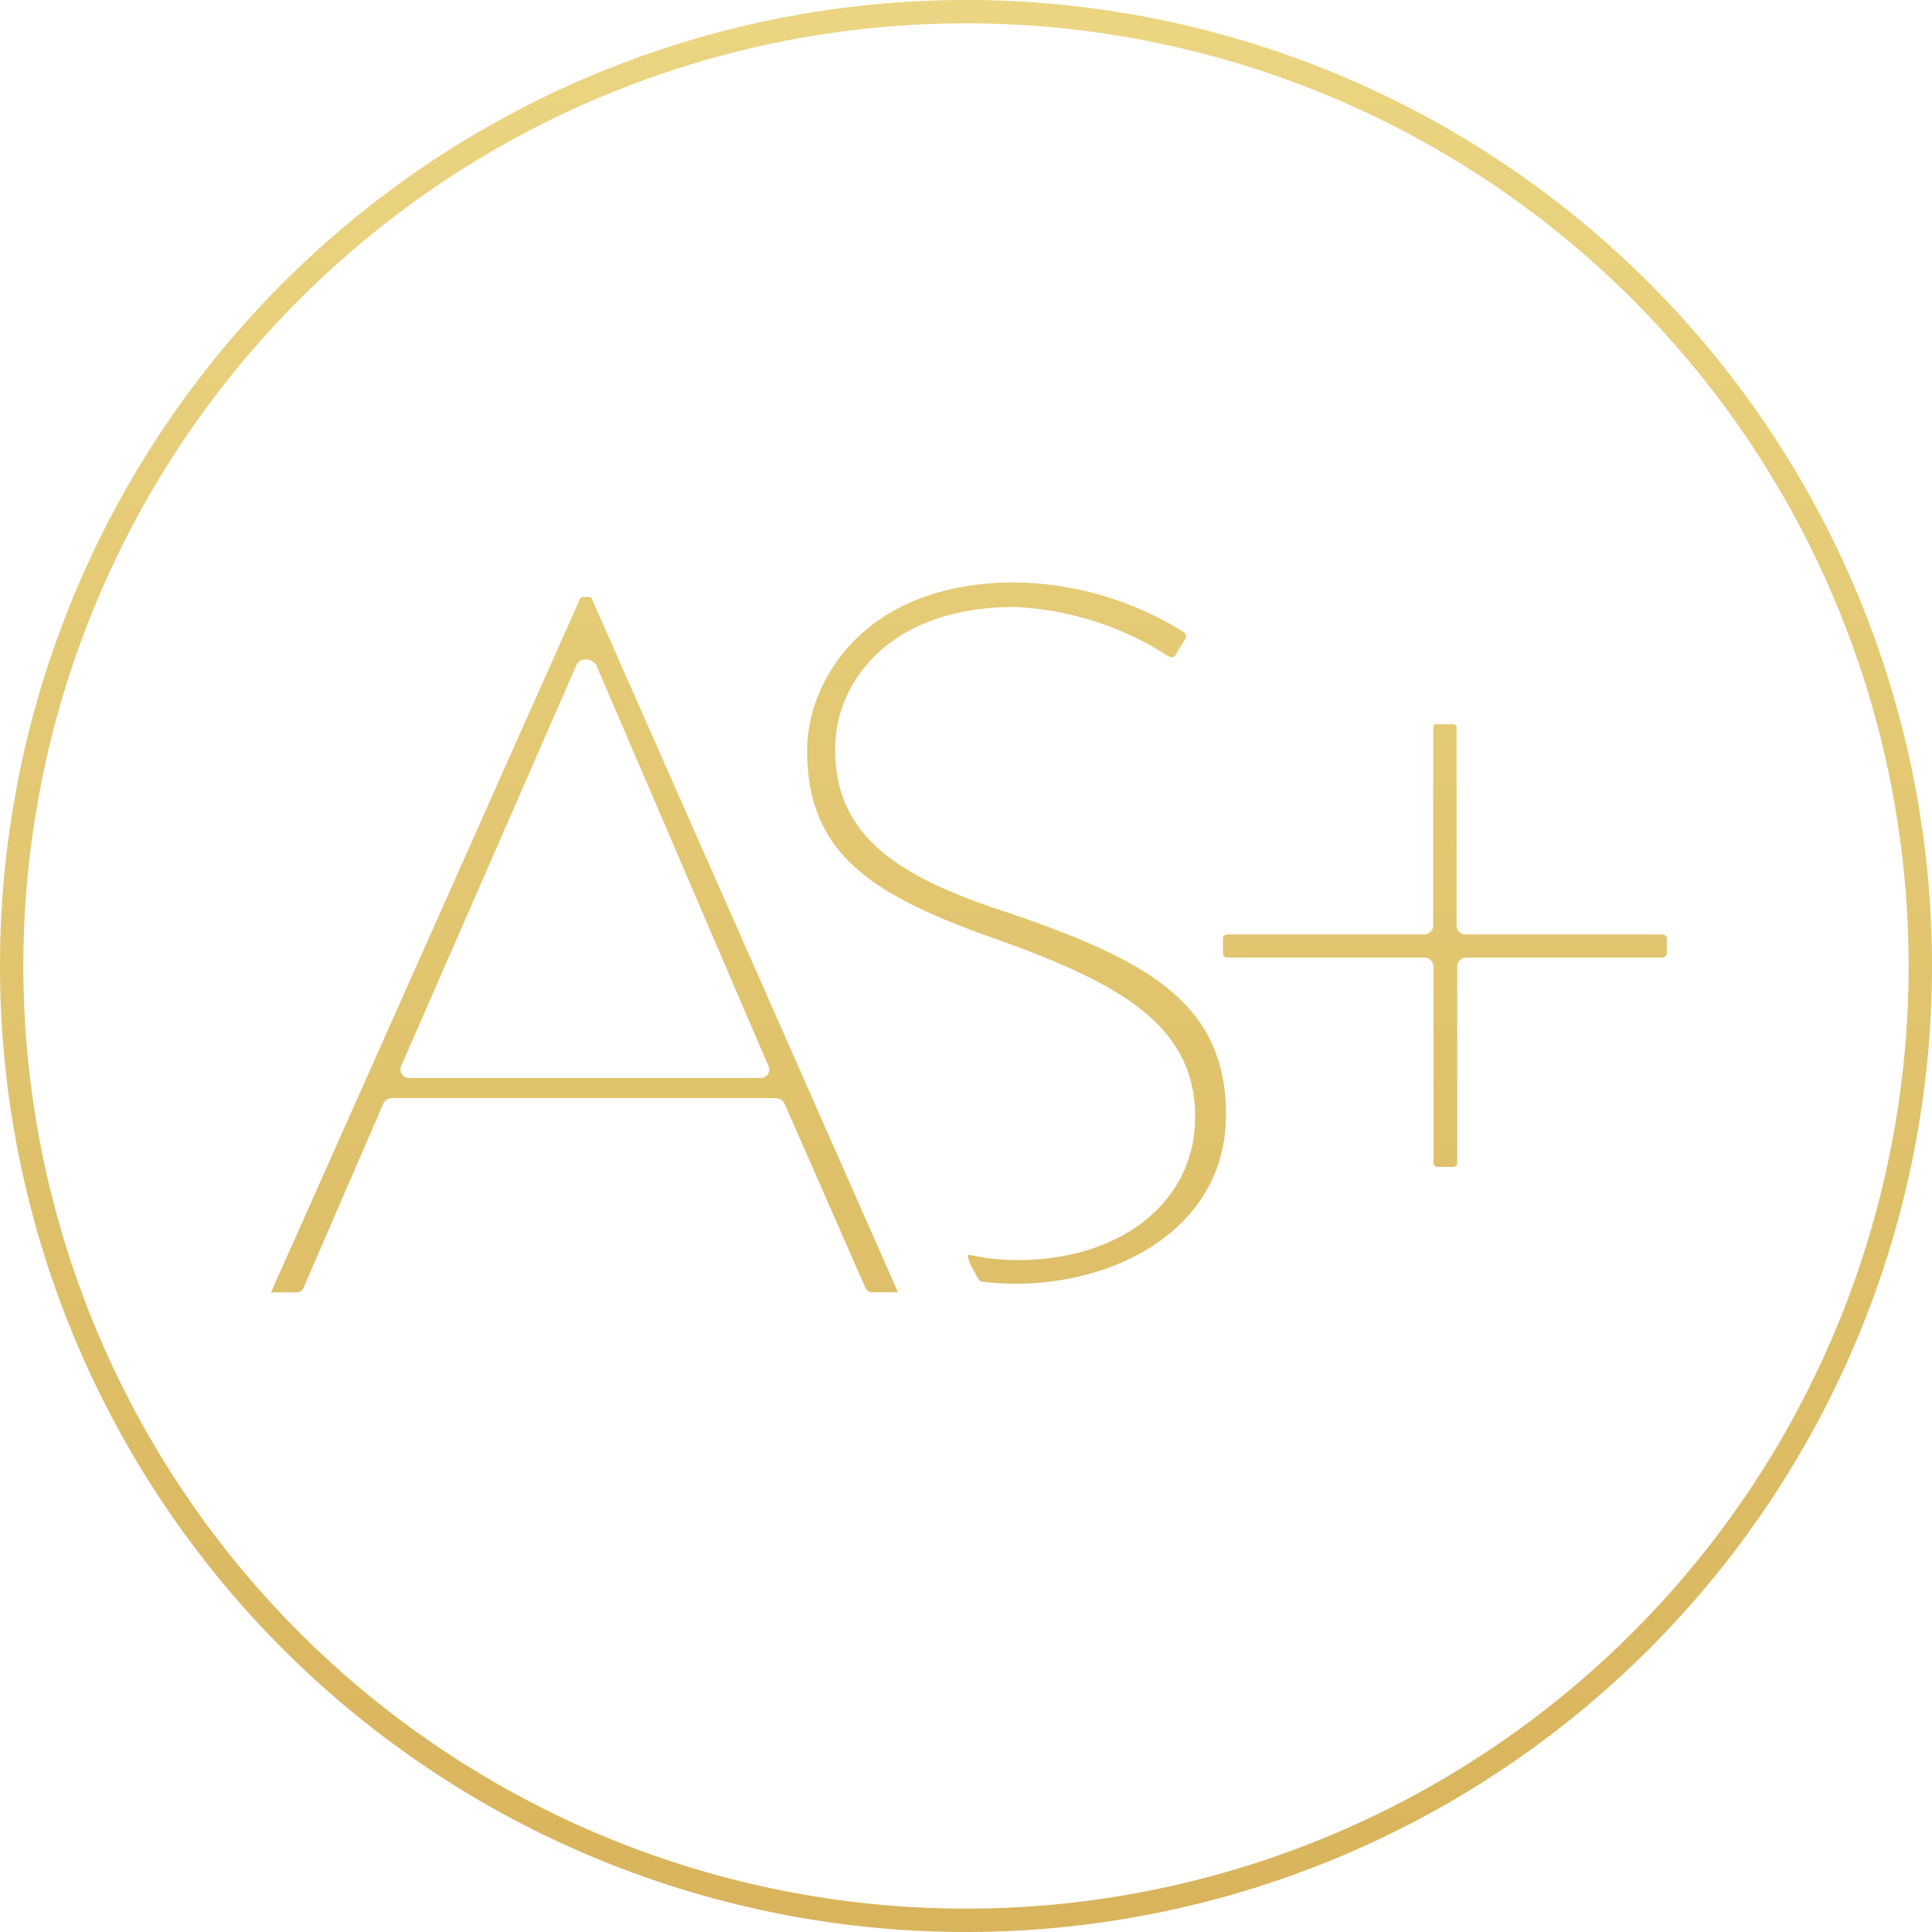 <?xml version="1.0" encoding="utf-8"?>
<svg xmlns="http://www.w3.org/2000/svg" xmlns:xlink="http://www.w3.org/1999/xlink" id="Icon-AS_" data-name="Icon-AS+" width="156" height="156" viewBox="0 0 156 156">
  <defs>
    <linearGradient id="linear-gradient" x1="0.5" y1="-0.045" x2="0.5" y2="1.018" gradientUnits="objectBoundingBox">
      <stop offset="0" stop-color="#ecd784"/>
      <stop offset="1" stop-color="#d8b35b"/>
    </linearGradient>
    <linearGradient id="linear-gradient-2" x1="0.5" y1="-0.983" x2="0.5" y2="1.97" xlink:href="#linear-gradient"/>
    <linearGradient id="linear-gradient-3" x1="0.498" y1="-1.832" x2="0.498" y2="2.807" xlink:href="#linear-gradient"/>
    <linearGradient id="linear-gradient-4" x1="0.501" y1="-0.954" x2="0.501" y2="1.974" xlink:href="#linear-gradient"/>
  </defs>
  <path id="Path_1783" data-name="Path 1783" d="M81.48,159.54a78,78,0,1,1,78-78,78,78,0,0,1-78,78Zm0-154.114A76.114,76.114,0,1,0,157.594,81.54,76.114,76.114,0,0,0,81.48,5.426Z" transform="translate(-3.48 -3.54)" fill="url(#linear-gradient)"/>
  <g id="Group_1458" data-name="Group 1458" transform="translate(21.881 47.026)">
    <path id="Path_1784" data-name="Path 1784" d="M40.6,29.09h-.245a.434.434,0,0,0-.321.151L15.08,85.246h2.132a.623.623,0,0,0,.472-.321L24.153,70a.773.773,0,0,1,.679-.434h31.03a.773.773,0,0,1,.679.434l6.564,14.94a.623.623,0,0,0,.472.3h2.132L40.979,29.222C40.923,29.128,40.885,29.09,40.6,29.09Zm.736,5.489L55.221,66.911a.717.717,0,0,1,0,.7.7.7,0,0,1-.6.321H26.247a.736.736,0,0,1-.622-.321.792.792,0,0,1,0-.717L39.753,34.579a.736.736,0,0,1,.679-.434,1.019,1.019,0,0,1,.905.434Z" transform="translate(-15.08 -27.92)" fill="url(#linear-gradient-2)"/>
    <path id="Path_1785" data-name="Path 1785" d="M91.293,51.517H75.448a.736.736,0,0,1-.755-.736V34.766c0-.151-.151-.226-.3-.226H73.128c-.17,0-.321,0-.321.226V50.781a.736.736,0,0,1-.736.736H56.151a.34.34,0,0,0-.321.321v1.226a.34.34,0,0,0,.321.321H72.09a.736.736,0,0,1,.736.736V69.965a.34.34,0,0,0,.321.321h1.3a.321.321,0,0,0,.3-.321V54.12a.736.736,0,0,1,.755-.736H91.35a.34.34,0,0,0,.321-.321V51.838a.34.34,0,0,0-.377-.321Z" transform="translate(21.038 -23.09)" fill="url(#linear-gradient-3)"/>
    <path id="Path_1786" data-name="Path 1786" d="M54.271,55.143c-8.639-2.811-13.978-6-13.978-13.2,0-5.527,4.527-11.488,14.449-11.488A24.862,24.862,0,0,1,67.1,34.374a.792.792,0,0,0,.472.151.717.717,0,0,0,.264-.3l.66-1.075c.189-.283.208-.453-.132-.717A26.409,26.409,0,0,0,54.837,28.47C42.5,28.47,38.03,36.562,38.03,42.014c0,8.338,5.112,11.658,15.091,15.2s16.241,6.942,16.241,14.412c0,6.81-5.9,11.563-14.374,11.563a18.394,18.394,0,0,1-2.486-.169l-.646-.114a4.9,4.9,0,0,0-.849-.132v.113a3.528,3.528,0,0,0,.49,1.17l.094.189c.34.622.4.679.66.7a25.012,25.012,0,0,0,2.622.151c8.432,0,16.977-4.678,16.977-13.619S65.74,59.048,54.271,55.143Z" transform="translate(5.261 -28.47)" fill="url(#linear-gradient-4)"/>
  </g>
</svg>